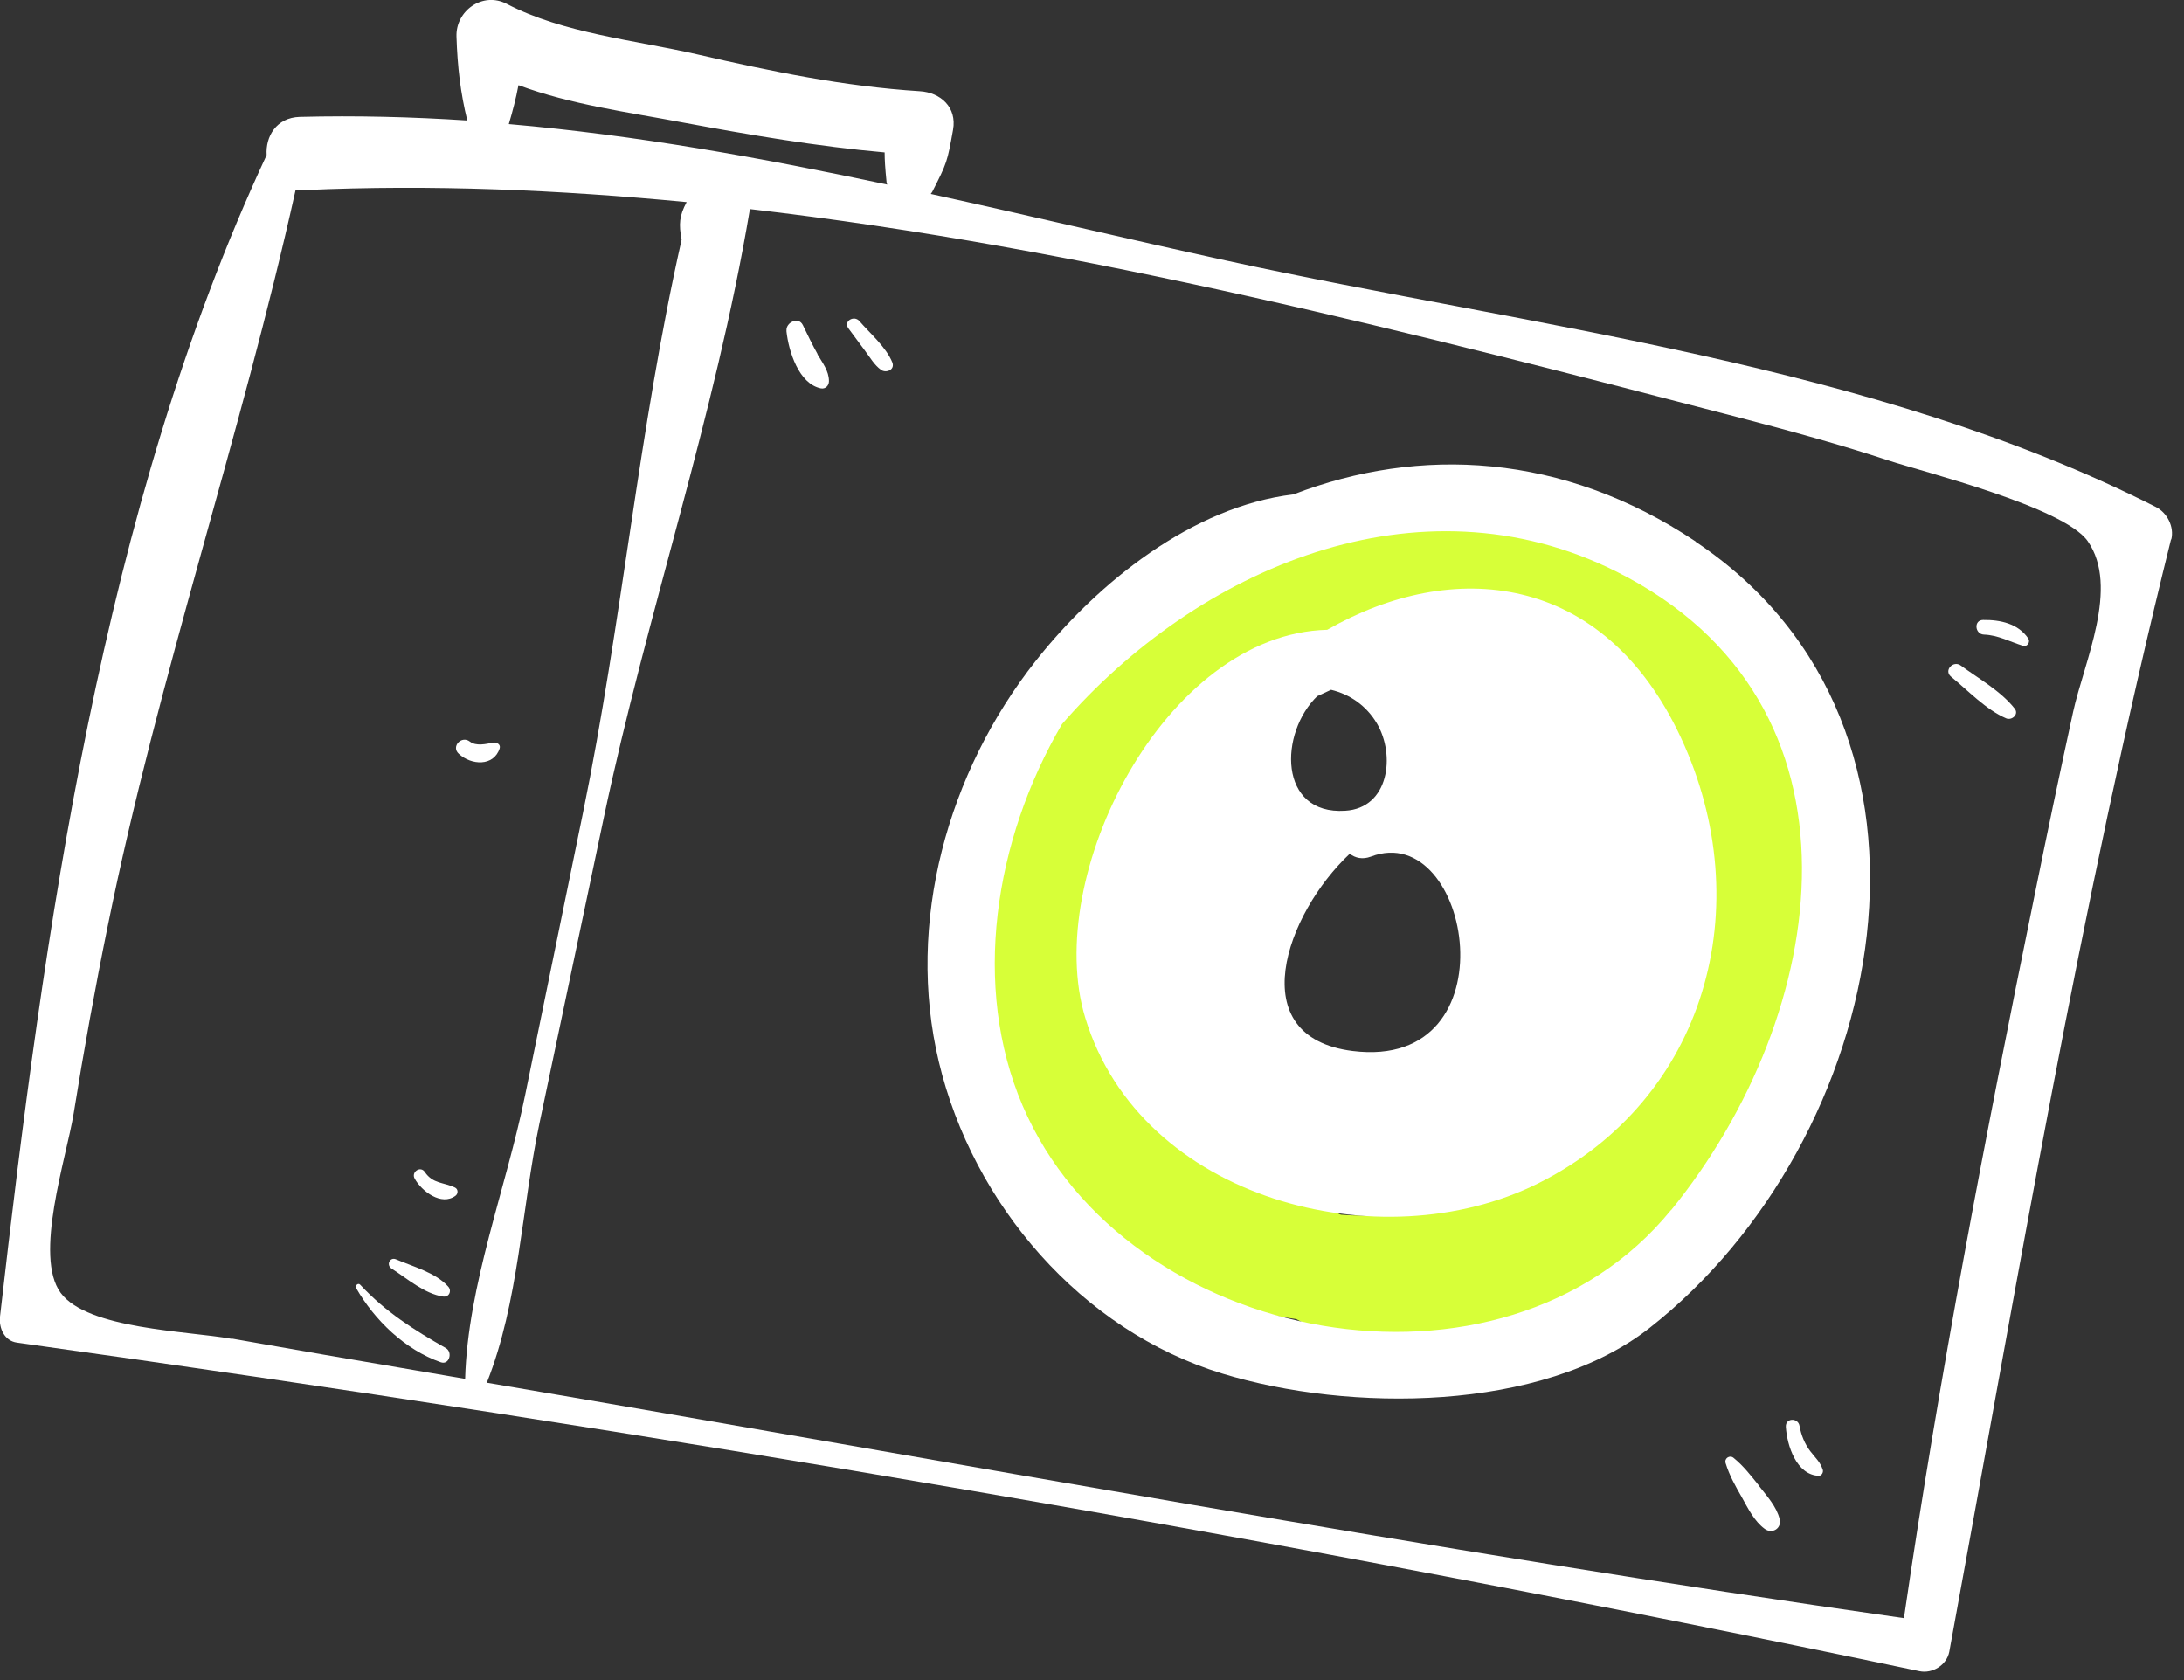 <?xml version="1.0" encoding="UTF-8"?> <svg xmlns="http://www.w3.org/2000/svg" width="91" height="70" viewBox="0 0 91 70" fill="none"><rect x="0" y="0" width="91" height="70" fill="#333333" stroke="none"/> <g clip-path="url(#clip0_1073_144)"> <path d="M71.45 26.02C70.42 24.59 69.14 23.4 67.6 22.65C62.63 20.23 55.56 20.92 50.8 23.94C50.78 23.94 50.77 23.94 50.75 23.94C37.53 26.76 37.99 46.05 47.6 52.53C49.6 53.88 51.78 54.66 54.01 54.96C55.12 55.57 56.25 56.03 57.34 56.3C71.29 59.69 81.86 34.3 71.43 26.02H71.45ZM68.61 30.8C72.58 39.74 65.65 51.39 55.87 50.61C55.08 50.28 54.27 49.85 53.46 49.32C48.85 46.29 47.43 42.56 48.47 37.12C48.89 34.9 49.45 32.23 50.73 30.37C54.69 24.6 65.65 24.17 68.6 30.8H68.61Z" fill="#D7FF38"></path> <path d="M90.47 22.48C90.6 21.95 90.3 21.36 89.82 21.12C78.04 15.15 63.88 13.64 51.11 10.86C46.98 9.96 42.88 8.98 38.78 8.08C38.8 8.05 38.83 8.02 38.85 7.98C39.46 6.78 39.47 6.75 39.71 5.41C39.88 4.47 39.19 3.85 38.32 3.8C35.16 3.6 32.11 2.97 29.03 2.26C26.45 1.67 23.47 1.39 21.11 0.16C20.11 -0.36 18.98 0.45 19.02 1.53C19.06 2.79 19.19 3.88 19.47 5.02C17.16 4.87 14.84 4.81 12.49 4.87C11.51 4.9 11.06 5.69 11.11 6.46C4.24 21.19 1.83 38.86 -1.08918e-06 54.86C-0.05 55.33 0.18 55.87 0.71 55.94C27.23 59.64 53.76 64.12 79.98 69.63C80.52 69.74 81.11 69.38 81.22 68.82C84.07 53.33 86.66 37.77 90.46 22.47L90.47 22.48ZM21.61 3.55C23.79 4.36 26.16 4.67 28.43 5.1C31.24 5.62 34.03 6.1 36.86 6.35C36.86 6.66 36.88 6.99 36.94 7.59C36.94 7.63 36.96 7.66 36.97 7.69C31.75 6.58 26.52 5.63 21.2 5.17C21.36 4.63 21.5 4.1 21.6 3.56L21.61 3.55ZM9.64 55.78C7.8 55.45 3.65 55.38 2.53 53.87C1.4 52.34 2.76 48.27 3.07 46.39C3.49 43.78 3.96 41.17 4.49 38.58C6.59 28.21 10.04 18.19 12.32 7.9C12.43 7.92 12.56 7.93 12.69 7.92C17.97 7.68 23.29 7.91 28.61 8.42C28.3 9 28.28 9.34 28.4 9.99C26.61 17.9 25.92 25.92 24.29 33.87C23.49 37.79 22.68 41.71 21.88 45.63C21.09 49.51 19.49 53.53 19.38 57.45C18.68 57.33 17.98 57.21 17.28 57.09C14.74 56.66 12.19 56.22 9.65 55.77L9.64 55.78ZM20.28 57.62C21.62 54.26 21.73 50.35 22.48 46.79C23.37 42.55 24.27 38.31 25.16 34.06C26.96 25.53 29.79 17.36 31.24 8.75C31.24 8.73 31.24 8.72 31.24 8.71C45.19 10.32 59.12 13.93 72.44 17.39C74.54 17.94 76.64 18.51 78.7 19.19C80.09 19.65 85.99 21.12 86.99 22.55C88.32 24.47 86.84 27.57 86.38 29.66C85.82 32.23 85.28 34.8 84.76 37.37C82.72 47.34 80.8 57.35 79.33 67.42C59.59 64.61 39.95 60.95 20.28 57.61V57.62Z" fill="white"></path> <path d="M70.65 22.56C65.11 18.86 59.14 18.58 53.89 20.6C49.69 21.1 45.74 24.27 43.16 27.53C39.49 32.17 37.73 38.44 39.12 44.25C40.53 50.16 45.05 55.44 50.93 57.23C56.21 58.84 64.24 58.85 68.73 55.33C78.64 47.56 82.32 30.37 70.65 22.57V22.56ZM69.63 50.41C62.62 59.02 46.91 56.11 42.61 46.07C40.49 41.12 41.41 35.03 44.25 30.17C49.92 23.65 59.11 19.7 67.34 23.81C78.31 29.29 76.25 42.29 69.63 50.42V50.41Z" fill="white"></path> <path d="M55.3 26.24C48.53 26.41 43.42 36.5 45.22 42.41C47.53 50.01 57.53 52.57 64.08 49.31C71.1 45.81 73.3 37.75 70.04 30.74C66.81 23.8 60.5 23.26 55.3 26.24ZM54.9 29C55.09 28.91 55.27 28.83 55.46 28.74C56.25 28.93 56.93 29.4 57.37 30.14C58.15 31.46 57.88 33.67 56.05 33.78C53.25 33.96 53.29 30.53 54.9 28.99V29ZM56.36 43.79C51.73 43.21 53.57 38.08 56.24 35.57C56.47 35.75 56.77 35.82 57.12 35.69C61.3 34.1 63.1 44.63 56.36 43.79Z" fill="white"></path> <path d="M18.58 56.17C17.25 55.41 16.07 54.67 15.01 53.53C14.92 53.43 14.78 53.57 14.84 53.67C15.61 55.01 16.88 56.24 18.37 56.76C18.72 56.88 18.87 56.34 18.58 56.17Z" fill="white"></path> <path d="M16.31 52.85C16.95 53.26 17.69 53.91 18.46 54.02C18.71 54.06 18.84 53.78 18.67 53.6C18.15 53.02 17.2 52.77 16.5 52.47C16.25 52.36 16.08 52.7 16.31 52.85Z" fill="white"></path> <path d="M18.98 49.82C19.09 49.74 19.1 49.55 18.96 49.48C18.48 49.25 18.04 49.33 17.7 48.83C17.52 48.56 17.12 48.83 17.28 49.11C17.57 49.63 18.39 50.26 18.98 49.82Z" fill="white"></path> <path d="M20.82 31.18C20.87 31.01 20.69 30.92 20.55 30.94C20.25 31 19.84 31.1 19.58 30.9C19.23 30.63 18.78 31.11 19.12 31.41C19.63 31.88 20.57 31.95 20.82 31.18Z" fill="white"></path> <path d="M73.3 61.91C72.96 61.49 72.65 61.08 72.23 60.74C72.07 60.61 71.84 60.76 71.9 60.96C72.06 61.48 72.31 61.92 72.58 62.39C72.83 62.84 73.1 63.39 73.53 63.7C73.84 63.93 74.25 63.68 74.15 63.29C74.03 62.78 73.62 62.33 73.3 61.92V61.91Z" fill="white"></path> <path d="M75.44 60.48C75.2 60.17 75.05 59.8 74.98 59.41C74.92 59.06 74.39 59.07 74.41 59.45C74.46 60.23 74.85 61.45 75.78 61.49C75.9 61.49 75.98 61.35 75.95 61.24C75.84 60.91 75.65 60.75 75.44 60.48Z" fill="white"></path> <path d="M34.07 14.76C33.85 14.37 33.65 13.95 33.45 13.54C33.27 13.18 32.75 13.43 32.77 13.77C32.77 13.77 32.77 13.78 32.77 13.79C32.77 13.79 32.77 13.8 32.77 13.81C32.86 14.63 33.28 15.99 34.2 16.18C34.39 16.22 34.54 16.07 34.54 15.88C34.54 15.45 34.27 15.12 34.06 14.76H34.07Z" fill="white"></path> <path d="M35.81 13.38C35.59 13.12 35.13 13.38 35.35 13.68C35.58 13.99 35.81 14.3 36.04 14.61C36.25 14.89 36.43 15.21 36.71 15.41C36.92 15.56 37.3 15.41 37.18 15.1C36.92 14.46 36.26 13.9 35.81 13.38Z" fill="white"></path> <path d="M81.7 27.73C81.39 27.5 80.98 27.93 81.29 28.19C82 28.77 82.75 29.57 83.59 29.93C83.82 30.03 84.13 29.77 83.95 29.53C83.38 28.8 82.44 28.27 81.7 27.73Z" fill="white"></path> <path d="M82.67 26.44C83.25 26.46 83.75 26.74 84.3 26.91C84.47 26.96 84.61 26.74 84.51 26.6C84.09 25.98 83.34 25.82 82.63 25.83C82.23 25.83 82.28 26.43 82.67 26.44Z" fill="white"></path> </g> <defs> <clipPath id="clip0_1073_144"> <rect width="90.5" height="69.66" fill="white"></rect> </clipPath> </defs> </svg> 